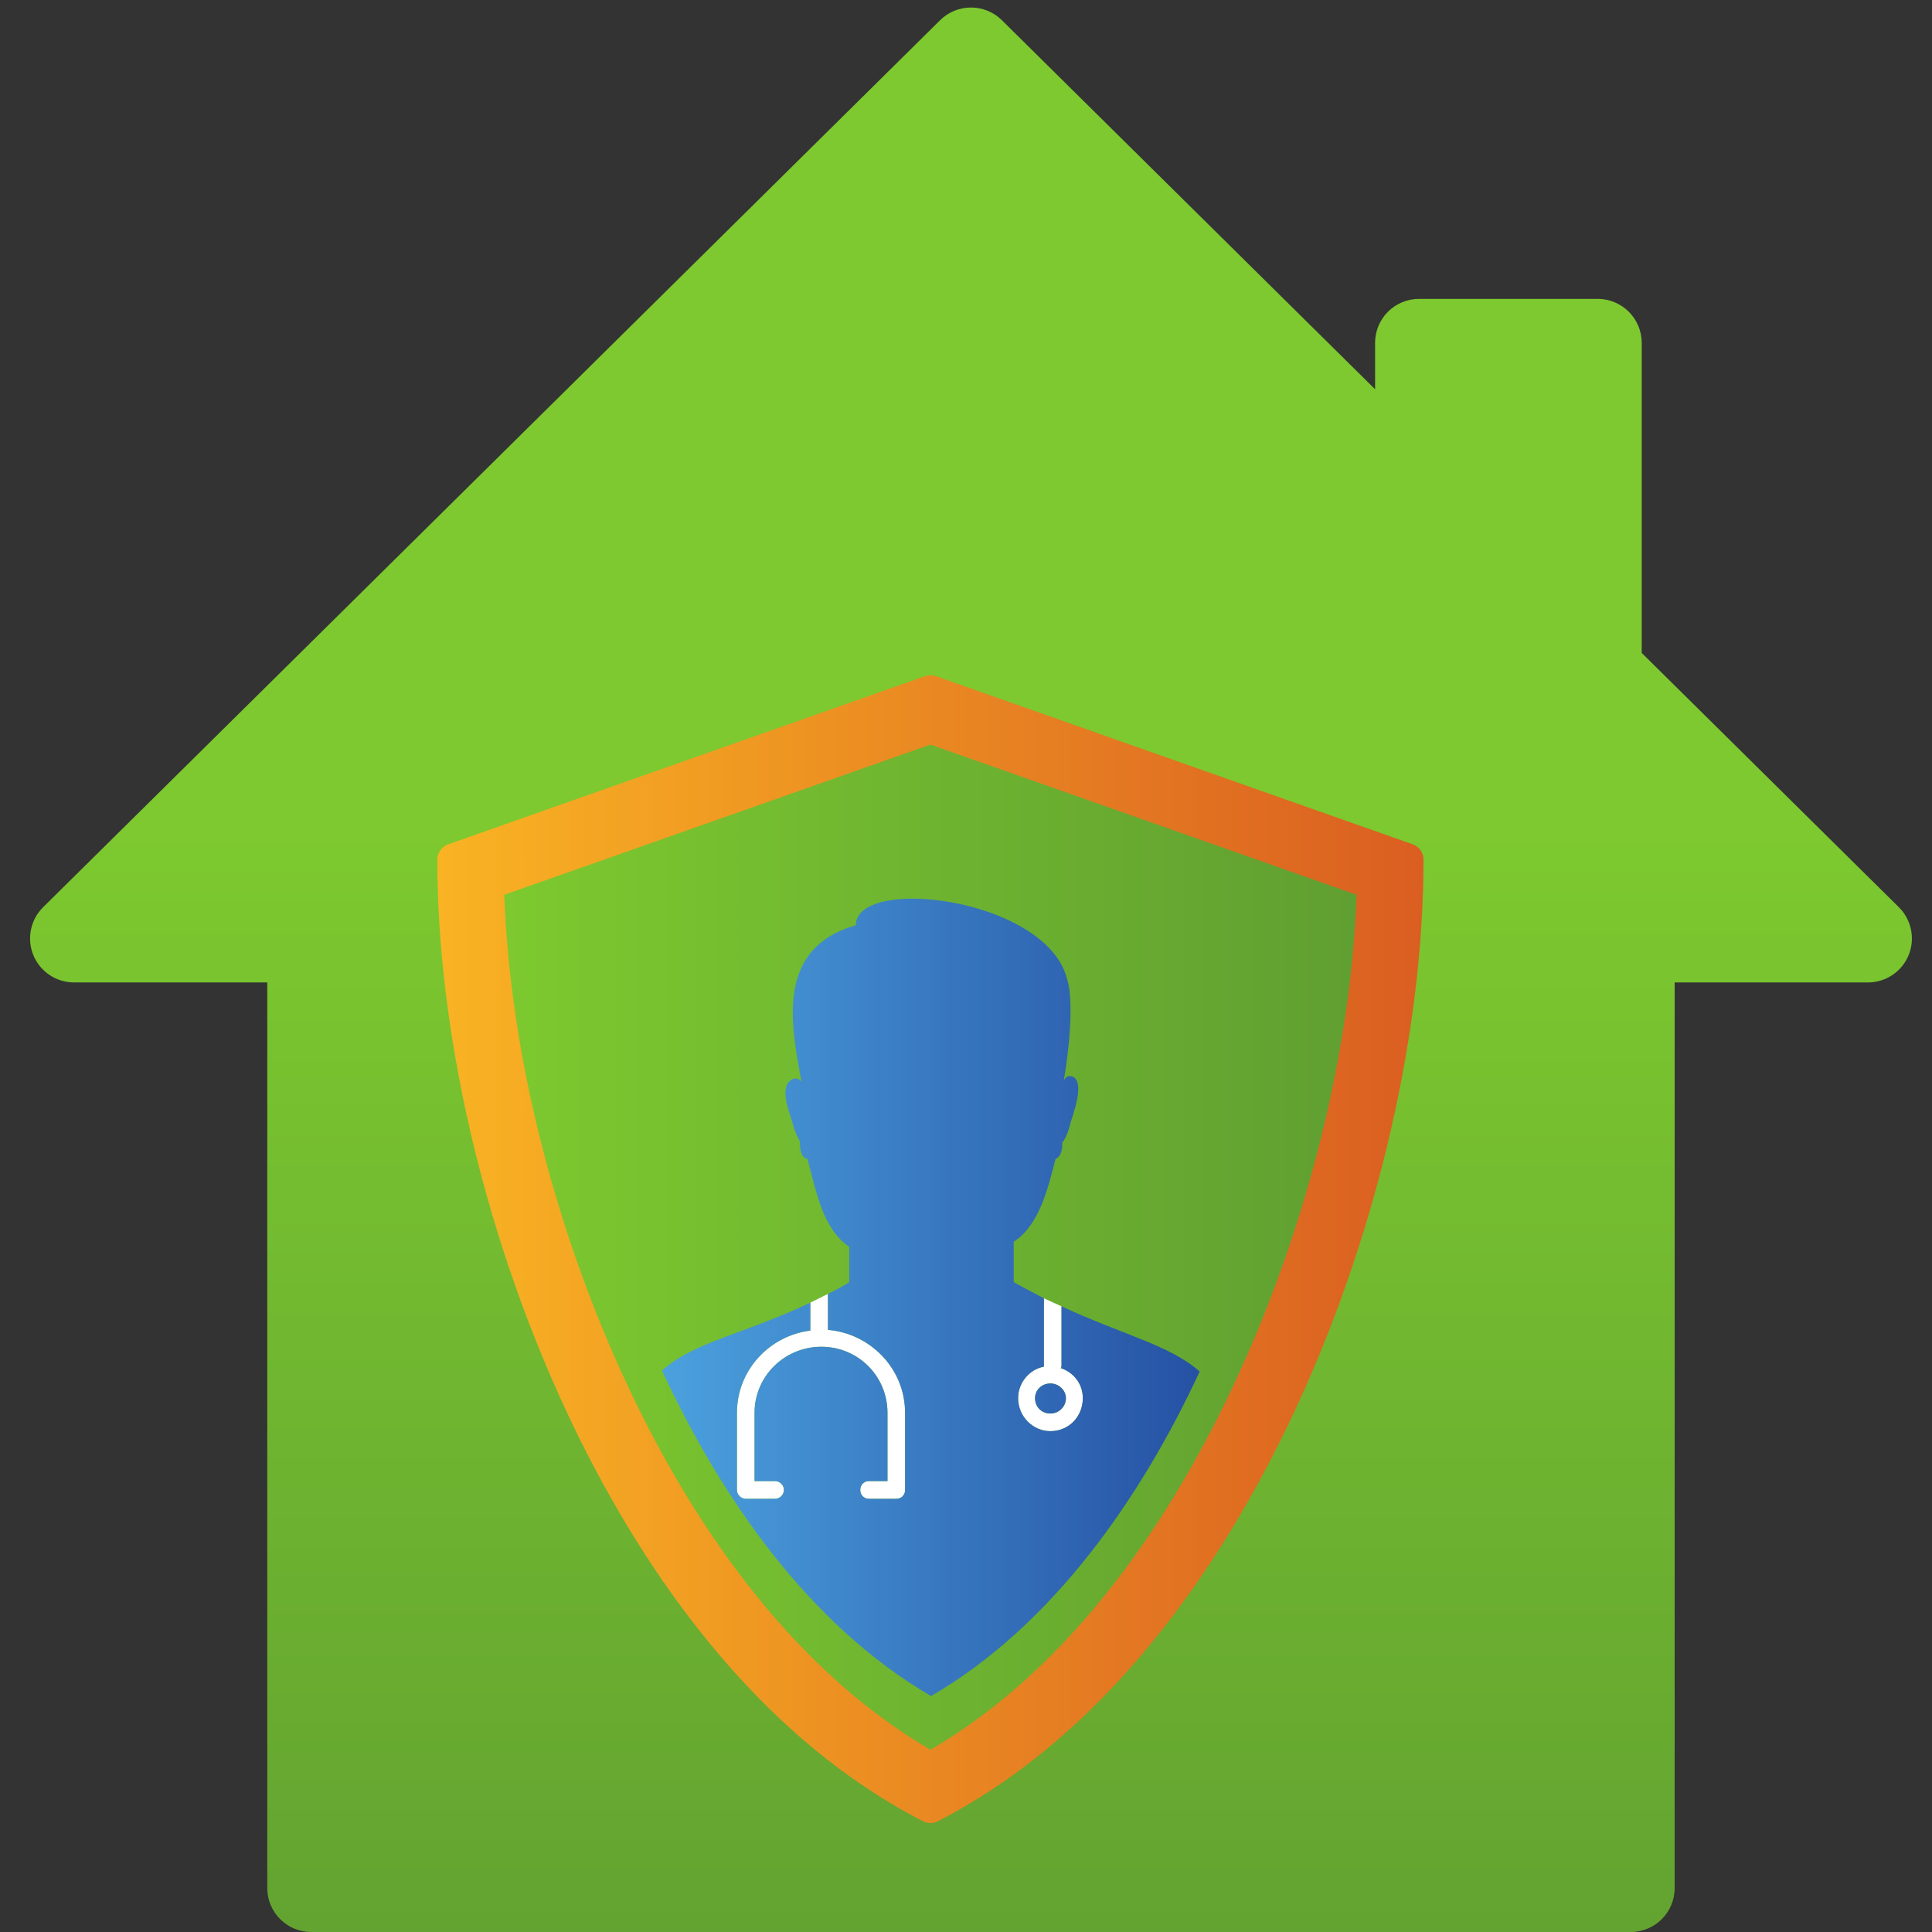 <svg width="257" height="257" viewBox="0 0 257 257" fill="none" xmlns="http://www.w3.org/2000/svg">
<rect x="0" y="0" width="257" height="257" fill="#333333" stroke="none"/>
<path d="M125.049 2.694L5.736 120.679C4.049 122.345 3.538 124.869 4.439 127.064C5.341 129.257 7.478 130.689 9.851 130.689H35.553V251.155C35.553 254.383 38.171 257 41.4 257H106.062H152.263H216.923C220.151 257 222.769 254.383 222.769 251.155V130.689H248.475C250.847 130.689 252.984 129.257 253.888 127.064C254.789 124.869 254.274 122.345 252.59 120.679L218.384 86.852V45.61C218.384 42.38 215.764 39.76 212.534 39.76H188.761C185.534 39.76 182.918 42.376 182.918 45.603V51.779L133.278 2.694C132.137 1.565 130.65 1 129.163 1C127.676 1 126.188 1.565 125.049 2.694Z" fill="url(#paint0_linear_103_116)"/>
<path d="M123.05 89.943L59.617 112.311C58.758 112.62 58.174 113.437 58.174 114.348C58.174 136.993 64.168 163.16 74.611 186.143C83.079 204.786 98.315 229.671 122.774 242.265C123.094 242.424 123.432 242.509 123.772 242.509C124.112 242.509 124.45 242.424 124.76 242.265C149.229 229.671 164.455 204.786 172.932 186.143C183.375 163.16 189.36 136.993 189.36 114.348C189.36 113.437 188.785 112.62 187.916 112.311L124.494 89.943C124.26 89.863 124.016 89.823 123.772 89.823C123.528 89.823 123.284 89.863 123.05 89.943Z" fill="url(#paint1_linear_103_116)"/>
<path d="M67.078 119.029C67.863 140.431 73.878 163.223 82.643 182.493C91.462 201.922 104.936 221.786 123.772 232.756C142.596 221.786 156.072 201.922 164.9 182.493C173.656 163.223 179.681 140.431 180.456 119.029L123.772 99.046L67.078 119.029Z" fill="url(#paint2_linear_103_116)"/>
<path fill-rule="evenodd" clip-rule="evenodd" d="M120.398 187.937C120.398 182.078 115.804 177.389 110.137 176.901V172.115L107.792 173.283V176.997C102.327 177.686 98.029 182.281 98.029 187.937V198.197C98.029 198.877 98.614 199.375 99.196 199.375H103.101C103.697 199.375 104.279 198.877 104.279 198.197C104.279 197.508 103.697 197.019 103.101 197.019H100.374V187.937C100.374 183.055 104.375 179.15 109.257 179.15C114.149 179.15 118.054 183.055 118.054 187.937V197.019H115.612C114.923 197.019 114.434 197.508 114.434 198.197C114.434 198.877 114.923 199.375 115.612 199.375H119.22C119.91 199.375 120.398 198.877 120.398 198.197V187.937Z" fill="white"/>
<path fill-rule="evenodd" clip-rule="evenodd" d="M137.684 185.984C137.684 184.913 138.565 184.032 139.732 184.032C140.814 184.032 141.79 184.913 141.79 185.984C141.79 187.163 140.814 188.033 139.732 188.033C138.565 188.033 137.684 187.163 137.684 185.984ZM138.86 172.699V181.687V181.793C136.909 182.176 135.434 183.936 135.434 185.984C135.434 188.435 137.397 190.377 139.732 190.377C142.183 190.377 144.04 188.435 144.04 185.984C144.04 184.127 142.861 182.567 141.099 181.985C141.207 181.888 141.207 181.793 141.207 181.687V173.771L138.86 172.699Z" fill="white"/>
<path d="M113.85 123.081C103.208 126.105 105.16 136.165 106.625 143.89C106.625 143.89 105.934 142.914 104.959 143.89C103.791 145.153 105.065 148.081 105.447 149.451C105.744 150.629 106.136 151.306 106.423 151.891V152.284C106.423 153.26 106.817 154.141 107.399 154.141C108.672 158.83 109.457 163.425 112.97 165.865V170.555C112.089 171.139 111.112 171.628 110.138 172.116V176.9C115.803 177.389 120.397 182.079 120.397 187.937V198.197C120.397 198.877 119.91 199.374 119.22 199.374H115.612C114.922 199.374 114.434 198.877 114.434 198.197C114.434 197.507 114.922 197.019 115.612 197.019H118.054V187.937C118.054 183.056 114.148 179.151 109.255 179.151C104.375 179.151 100.374 183.056 100.374 187.937V197.019H103.101C103.697 197.019 104.279 197.507 104.279 198.197C104.279 198.877 103.697 199.374 103.101 199.374H99.196C98.614 199.374 98.029 198.877 98.029 198.197V187.937C98.029 182.281 102.327 177.686 107.791 176.996V173.283C98.846 177.526 92.257 178.514 88.066 182.313C95.843 199.11 107.58 216.141 123.856 225.617C140.091 216.163 151.806 199.194 159.585 182.44C155.563 178.907 149.43 177.592 141.206 173.771V181.687C141.206 181.792 141.206 181.887 141.1 181.984C142.86 182.568 144.04 184.127 144.04 185.985C144.04 188.436 142.182 190.377 139.731 190.377C137.398 190.377 135.434 188.436 135.434 185.985C135.434 183.936 136.91 182.175 138.861 181.792V181.687V172.699C137.588 172.02 136.219 171.331 134.849 170.555V165.175C138.172 163.032 139.349 158.341 140.421 154.141C140.909 154.045 141.302 153.26 141.302 152.284V151.998C141.694 151.509 142.075 150.724 142.372 149.451C142.764 148.187 144.229 144.283 142.86 143.295C142.278 143.01 141.79 143.105 141.493 143.794C141.493 143.794 143.255 134.117 141.885 130.011C139.948 123.195 128.992 119.543 121.365 119.543C117.084 119.543 113.85 120.693 113.85 123.081ZM137.683 185.985C137.683 187.163 138.564 188.032 139.731 188.032C140.813 188.032 141.79 187.163 141.79 185.985C141.79 184.912 140.813 184.032 139.731 184.032C138.564 184.032 137.683 184.912 137.683 185.985Z" fill="url(#paint3_linear_103_116)"/>
<defs>
<linearGradient id="paint0_linear_103_116" x1="129.164" y1="110.091" x2="129.164" y2="273.953" gradientUnits="userSpaceOnUse">
<stop stop-color="#7DC92F"/>
<stop offset="1" stop-color="#609F31"/>
</linearGradient>
<linearGradient id="paint1_linear_103_116" x1="58.174" y1="166.166" x2="189.359" y2="166.166" gradientUnits="userSpaceOnUse">
<stop stop-color="#F9B323"/>
<stop offset="1" stop-color="#DA5E21"/>
</linearGradient>
<linearGradient id="paint2_linear_103_116" x1="67.077" y1="165.903" x2="180.456" y2="165.903" gradientUnits="userSpaceOnUse">
<stop stop-color="#7DC92F"/>
<stop offset="1" stop-color="#609F31"/>
</linearGradient>
<linearGradient id="paint3_linear_103_116" x1="88.066" y1="172.579" x2="159.585" y2="172.579" gradientUnits="userSpaceOnUse">
<stop stop-color="#4BA1DE"/>
<stop offset="1" stop-color="#2651A4"/>
</linearGradient>
</defs>
</svg>
